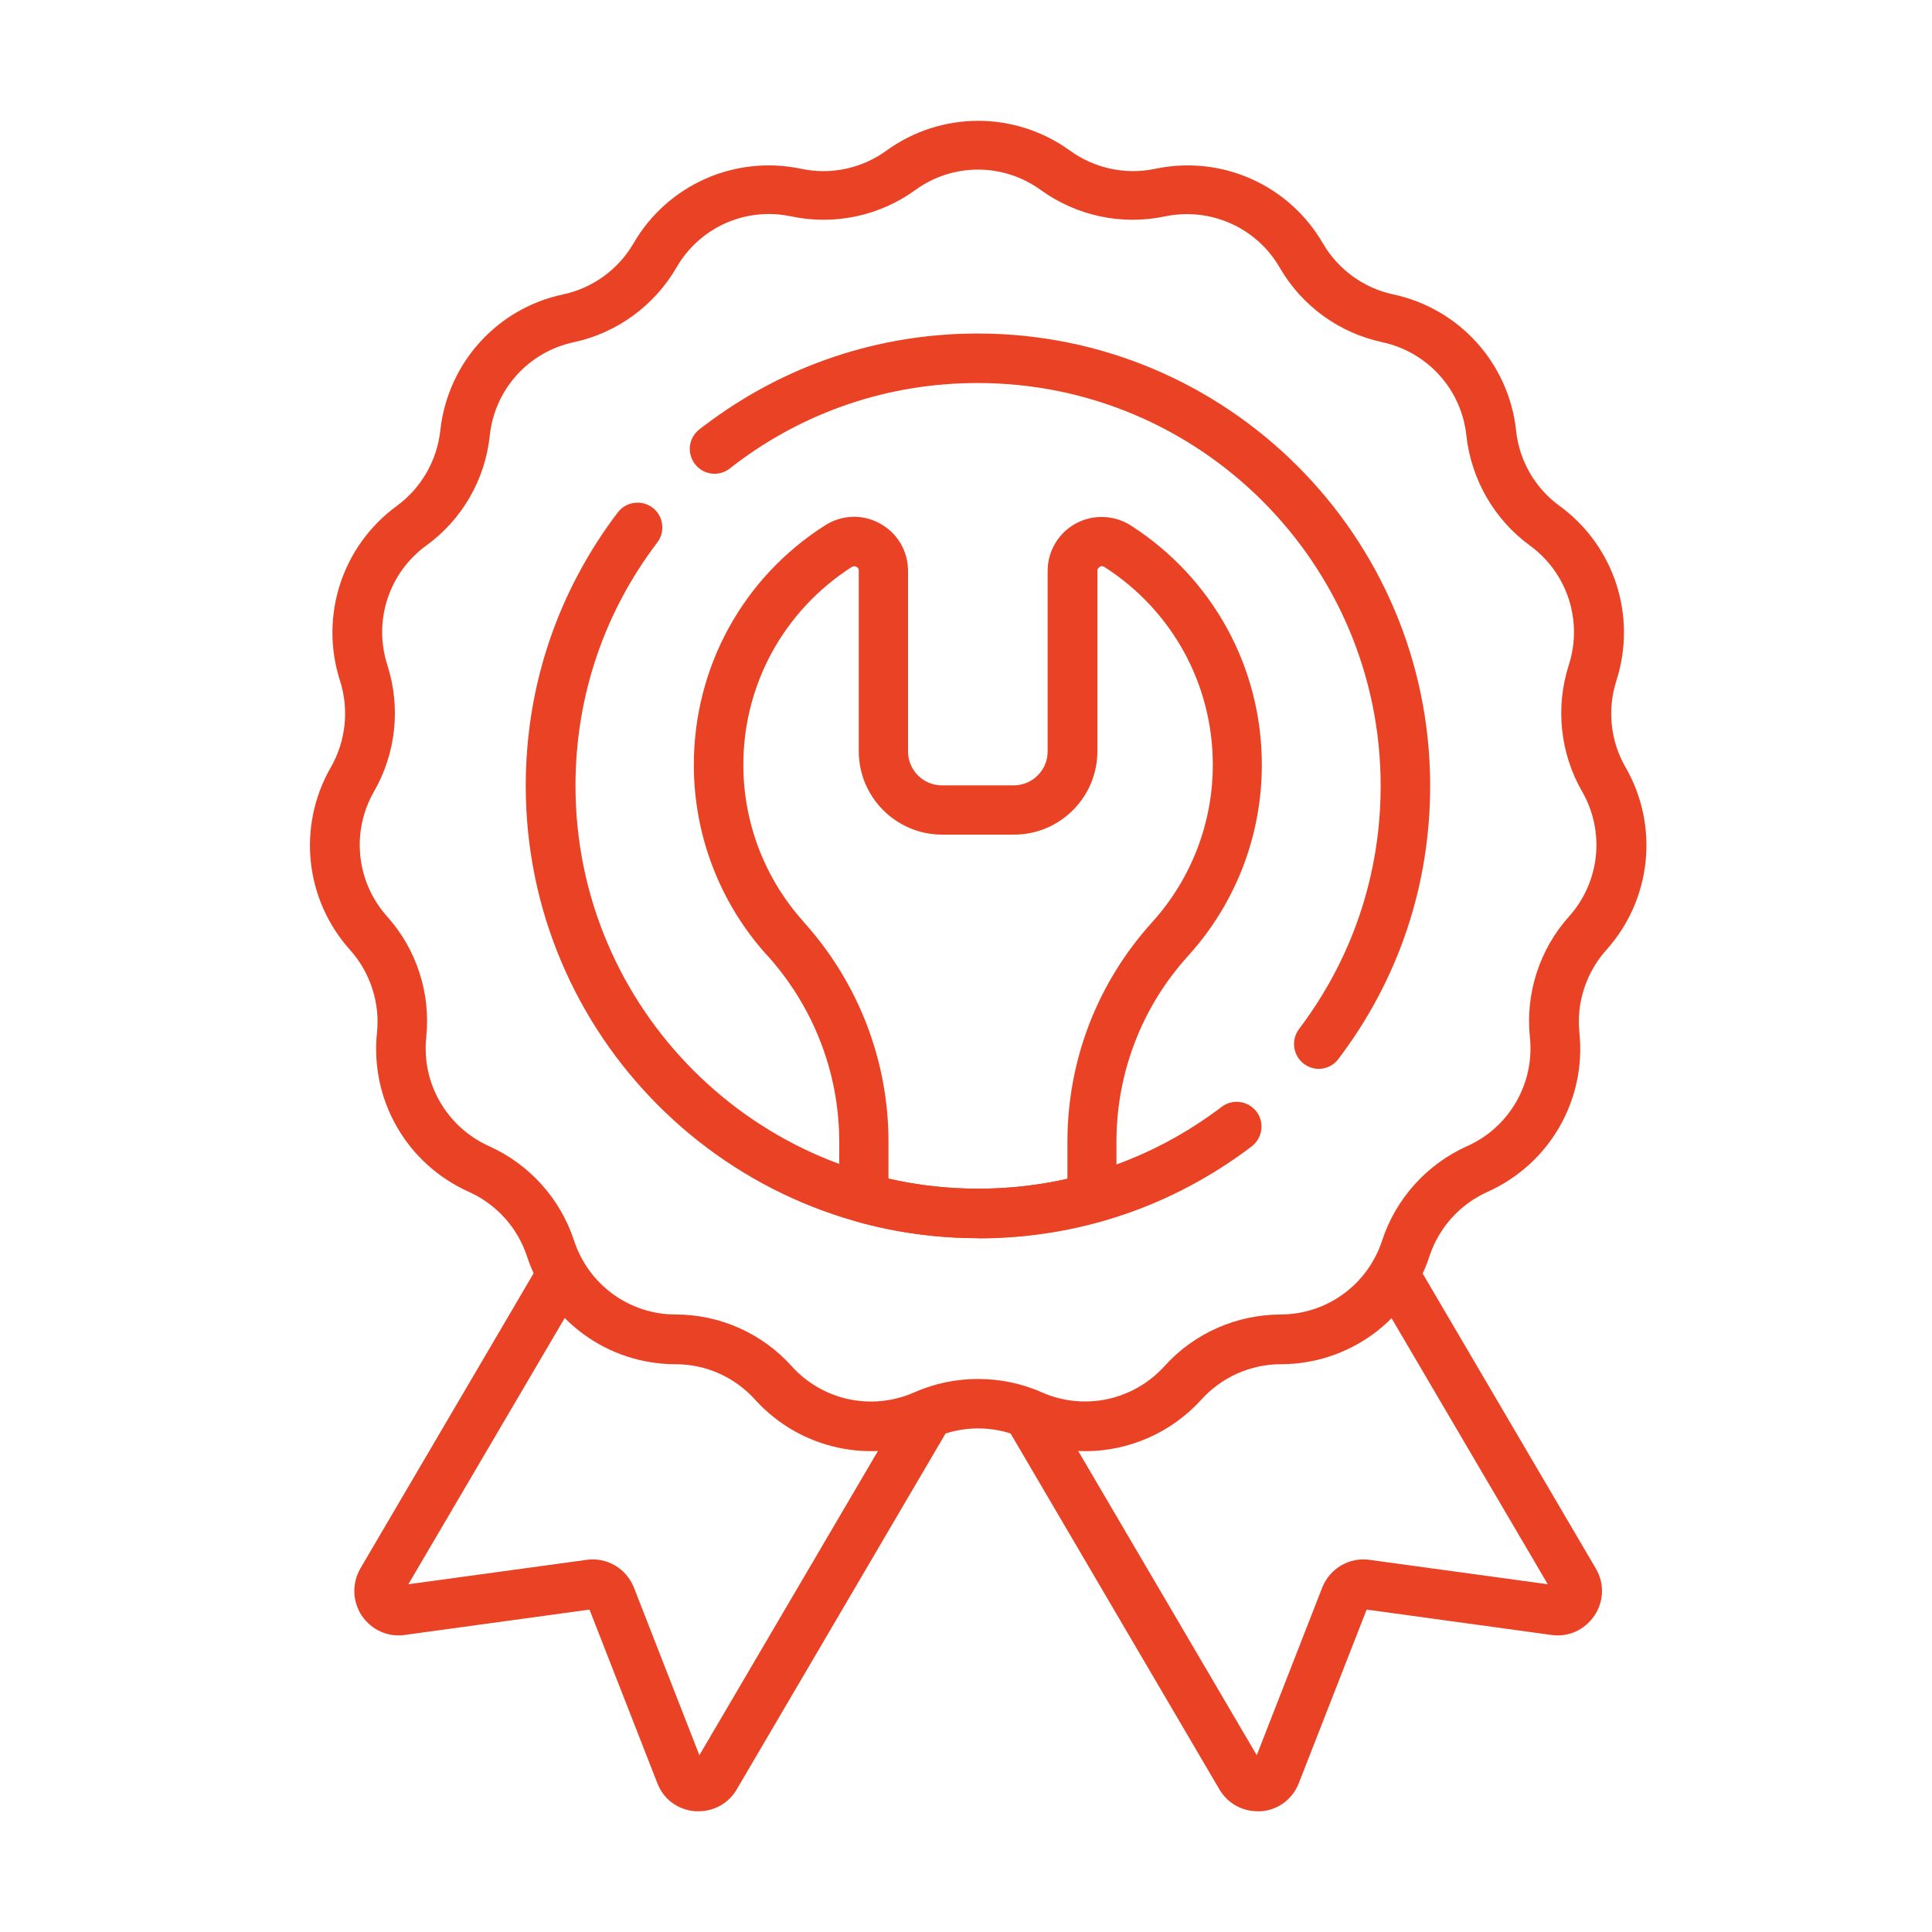 <?xml version="1.0" encoding="UTF-8"?>
<svg xmlns="http://www.w3.org/2000/svg" id="Layer_2" data-name="Layer 2" viewBox="0 0 80 80">
  <defs>
    <style>
      .cls-1 {
        fill: #ea4224;
      }
    </style>
  </defs>
  <g id="g4147">
    <g>
      <g id="g4153">
        <path class="cls-1" d="m44.93,60.09c-.89,0-1.78-.18-2.63-.56-1.14-.51-2.45-.51-3.6,0-2.57,1.14-5.56.5-7.44-1.58-.84-.93-2.03-1.46-3.28-1.46-2.81,0-5.28-1.8-6.16-4.47-.39-1.19-1.27-2.16-2.41-2.67-2.56-1.15-4.09-3.79-3.8-6.59.13-1.24-.28-2.49-1.11-3.42-1.88-2.09-2.2-5.13-.8-7.57.62-1.08.76-2.39.38-3.58-.86-2.67.08-5.58,2.35-7.24,1.01-.74,1.66-1.87,1.8-3.11.3-2.79,2.34-5.07,5.09-5.65,1.22-.26,2.28-1.03,2.91-2.11,1.41-2.43,4.2-3.67,6.95-3.09,1.22.26,2.5-.01,3.52-.75,2.28-1.65,5.33-1.65,7.61,0,1.01.73,2.29,1.01,3.52.75,2.75-.58,5.54.66,6.95,3.09.63,1.08,1.69,1.85,2.91,2.11,2.75.59,4.79,2.86,5.09,5.65.13,1.24.79,2.38,1.8,3.11,2.27,1.66,3.21,4.56,2.35,7.24-.38,1.19-.25,2.49.38,3.58,1.4,2.43,1.08,5.48-.8,7.57-.83.93-1.24,2.18-1.11,3.42.29,2.79-1.24,5.44-3.8,6.59-1.14.51-2.02,1.48-2.41,2.67-.87,2.67-3.35,4.47-6.16,4.47-1.25,0-2.45.54-3.28,1.46-1.26,1.39-3.02,2.14-4.81,2.14Zm-4.43-2.99c.9,0,1.79.18,2.63.55,1.76.78,3.8.34,5.09-1.08,1.22-1.36,2.97-2.13,4.8-2.14,1.92,0,3.61-1.23,4.21-3.06.57-1.74,1.85-3.16,3.52-3.91,1.75-.78,2.8-2.6,2.6-4.51-.19-1.82.4-3.64,1.62-5,1.28-1.43,1.5-3.51.54-5.18-.91-1.58-1.11-3.49-.55-5.23.59-1.83-.06-3.82-1.61-4.95-1.48-1.08-2.43-2.74-2.63-4.55-.2-1.91-1.6-3.46-3.48-3.87-1.79-.38-3.34-1.51-4.25-3.09-.96-1.66-2.87-2.51-4.75-2.12-1.79.38-3.66-.02-5.14-1.09h0c-1.56-1.13-3.65-1.13-5.2,0-1.48,1.07-3.35,1.47-5.14,1.09-1.88-.4-3.79.45-4.75,2.12-.92,1.58-2.47,2.71-4.25,3.09-1.88.4-3.28,1.96-3.48,3.87-.19,1.82-1.15,3.48-2.63,4.55-1.55,1.13-2.2,3.12-1.61,4.95.56,1.74.36,3.64-.55,5.23-.96,1.67-.74,3.75.54,5.18,1.22,1.36,1.81,3.18,1.62,5-.2,1.91.85,3.72,2.6,4.51,1.67.75,2.95,2.17,3.52,3.91.6,1.83,2.29,3.06,4.21,3.06,1.83,0,3.58.78,4.8,2.14,1.29,1.43,3.33,1.86,5.09,1.08.84-.37,1.73-.55,2.63-.55Z"></path>
      </g>
      <g id="g4157">
        <path class="cls-1" d="m40.5,51.27c-10.33,0-18.73-8.4-18.73-18.73,0-4.13,1.32-8.04,3.81-11.32.34-.45.99-.54,1.44-.2.45.34.54.99.2,1.44-2.22,2.92-3.39,6.4-3.39,10.08,0,9.2,7.48,16.68,16.68,16.68,3.67,0,7.16-1.17,10.08-3.39.45-.34,1.09-.25,1.44.2.34.45.25,1.09-.2,1.44-3.28,2.49-7.19,3.81-11.32,3.81Z"></path>
      </g>
      <g id="g4161">
        <path class="cls-1" d="m54.61,44.26c-.22,0-.43-.07-.62-.21-.45-.34-.54-.99-.2-1.44,2.21-2.92,3.38-6.4,3.38-10.07,0-9.2-7.48-16.68-16.68-16.68-3.68,0-7.16,1.17-10.08,3.39-.06.05-.13.1-.19.15-.45.35-1.09.27-1.44-.18-.35-.45-.27-1.09.18-1.44.07-.06.14-.11.21-.16,3.28-2.49,7.2-3.81,11.32-3.81,10.33,0,18.73,8.4,18.73,18.73,0,4.12-1.31,8.03-3.8,11.31-.2.27-.51.41-.82.41Z"></path>
      </g>
      <g id="g4165">
        <path class="cls-1" d="m40.5,51.27c-1.69,0-3.38-.23-5-.68-.44-.12-.75-.53-.75-.99v-2.33c0-2.84-1.06-5.58-2.98-7.71l-.05-.05c-1.93-2.16-2.99-4.94-2.99-7.84,0-4.04,2.03-7.75,5.44-9.92.69-.44,1.56-.47,2.27-.07.72.39,1.16,1.14,1.16,1.96v7.48c0,.77.63,1.4,1.4,1.4h2.98c.77,0,1.4-.63,1.4-1.4v-7.48c0-.82.45-1.57,1.16-1.96.71-.39,1.59-.36,2.27.07h0c3.41,2.18,5.44,5.89,5.44,9.92,0,2.9-1.06,5.68-2.99,7.84-.03.03-.05.06-.08.09-1.9,2.1-2.95,4.83-2.95,7.67v2.33c0,.46-.31.87-.75.99-1.62.45-3.31.68-5,.68Zm4.73-1.66h0,0Zm-8.43-.8c2.42.55,4.98.55,7.4,0v-1.54c0-3.36,1.24-6.57,3.48-9.05l.07-.08c1.59-1.78,2.47-4.08,2.47-6.47,0-3.33-1.68-6.4-4.5-8.2h0s-.09-.06-.18,0c-.06.04-.1.09-.1.16v7.48c0,1.9-1.55,3.45-3.45,3.45h-2.98c-1.9,0-3.45-1.55-3.45-3.45v-7.48c0-.07-.03-.13-.1-.16-.09-.05-.16,0-.18,0-2.81,1.8-4.5,4.86-4.5,8.2,0,2.39.88,4.69,2.47,6.47l.04.05c2.26,2.51,3.5,5.74,3.5,9.08v1.54Z"></path>
      </g>
      <g id="g4169">
        <path class="cls-1" d="m28.93,75s-.1,0-.15,0c-.71-.06-1.31-.5-1.56-1.16l-2.81-7.19-7.65,1.05c-.7.1-1.38-.21-1.78-.8-.39-.59-.41-1.34-.06-1.95l7.46-12.71c.29-.49.92-.65,1.4-.37.49.29.65.91.37,1.4l-7.24,12.33,7.38-1.01c.84-.12,1.65.36,1.96,1.15l2.71,6.94,8.61-14.67c.29-.49.92-.65,1.4-.37.49.29.65.91.37,1.4l-8.83,15.05c-.33.57-.93.91-1.58.91Z"></path>
      </g>
      <g id="g4173">
        <path class="cls-1" d="m52.07,75c-.65,0-1.25-.34-1.58-.91l-8.83-15.05c-.29-.49-.12-1.12.37-1.4.49-.29,1.12-.12,1.4.37l8.61,14.67,2.71-6.94c.31-.79,1.12-1.27,1.96-1.15l7.38,1.01-7.24-12.33c-.29-.49-.12-1.12.37-1.4.49-.29,1.12-.12,1.4.37l7.46,12.71c.36.61.34,1.36-.06,1.95s-1.07.9-1.78.8l-7.65-1.05-2.81,7.19c-.26.66-.86,1.11-1.56,1.16-.05,0-.1,0-.15,0Z"></path>
      </g>
    </g>
  </g>
</svg>

